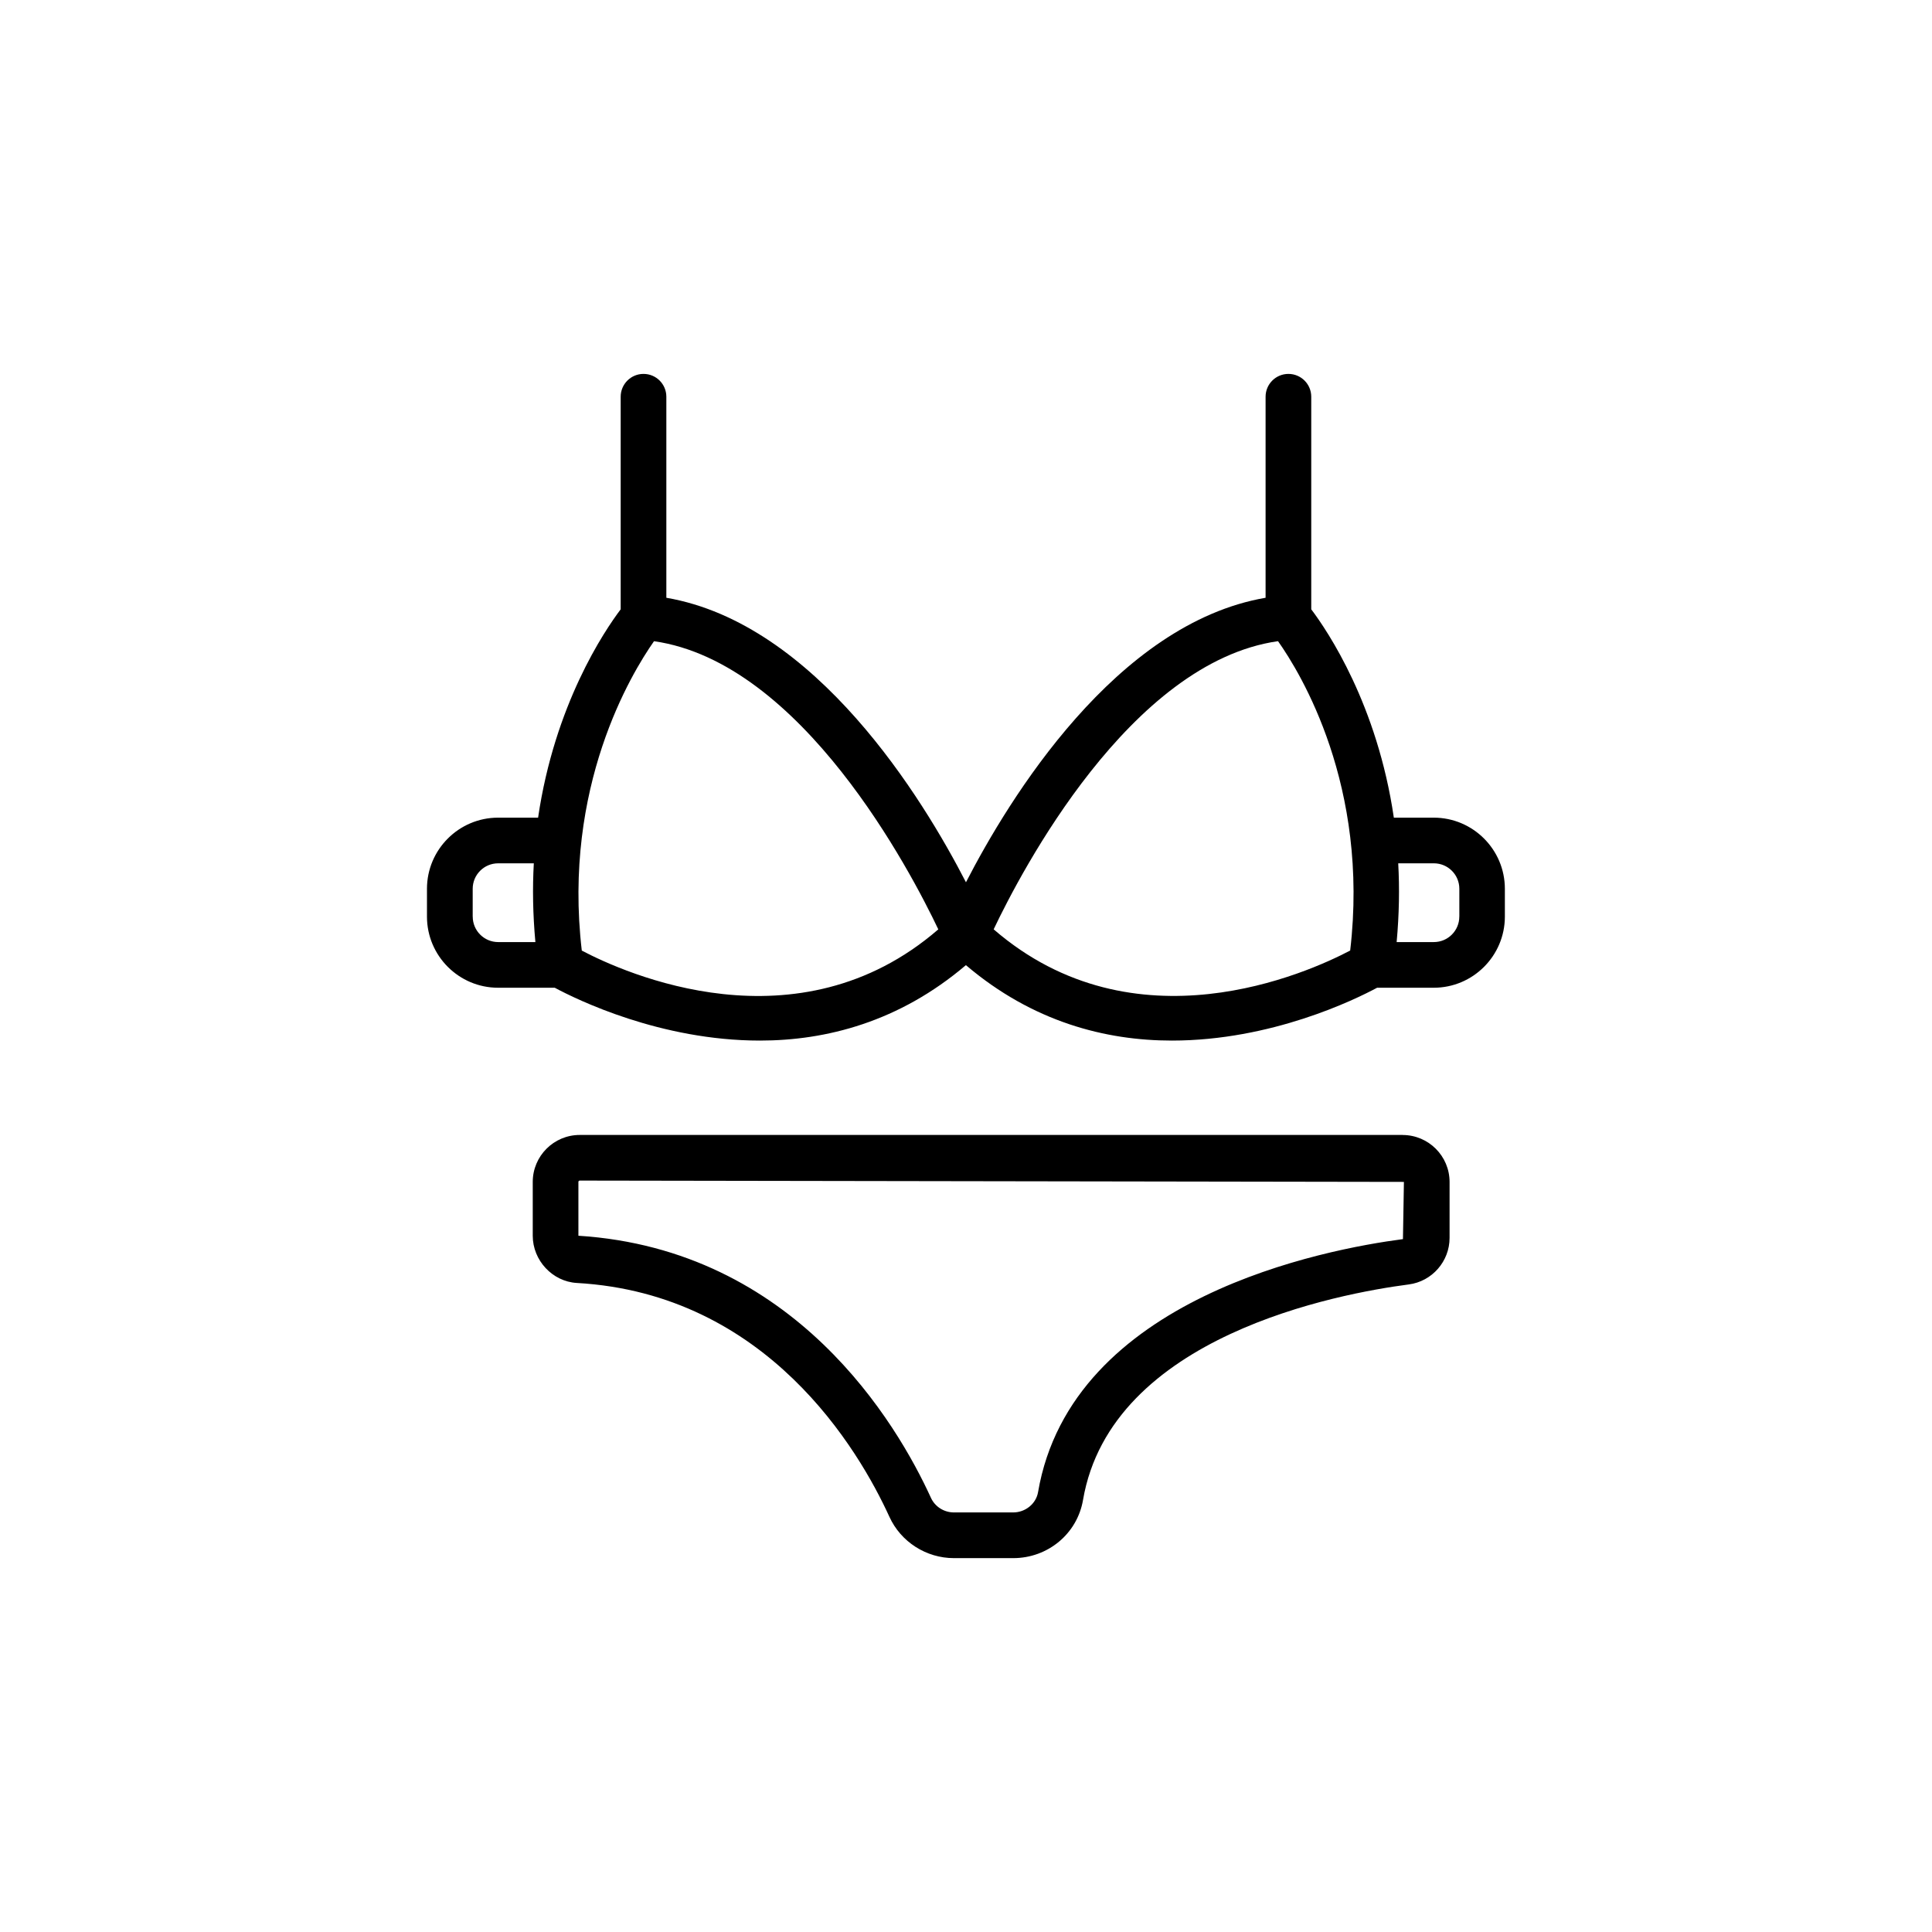 <?xml version="1.0" encoding="UTF-8"?>
<svg xmlns="http://www.w3.org/2000/svg" id="a" width="60" height="60" viewBox="0 0 60 60">
  <path d="M44.529,25.393h-1.242c-.514-3.507-2.052-5.791-2.565-6.47v-6.602c0-.392-.317-.709-.709-.709s-.709.317-.709.709v6.243c-4.644.798-7.969,6.239-9.305,8.836-1.336-2.597-4.661-8.038-9.305-8.836v-6.243c0-.392-.317-.709-.709-.709s-.709.317-.709.709v6.602c-.513.68-2.051,2.963-2.565,6.47h-1.242c-1.218,0-2.209.991-2.209,2.209v.864c0,1.218.991,2.209,2.209,2.209h1.759c.689.37,3.282,1.641,6.372,1.641,2.054,0,4.324-.579,6.397-2.343,2.074,1.765,4.342,2.343,6.397,2.343,3.091,0,5.684-1.271,6.373-1.641h1.759c1.218,0,2.209-.991,2.209-2.209v-.864c0-1.218-.991-2.209-2.209-2.209ZM14.68,28.466v-.864c0-.437.354-.791.791-.791h1.107c-.043.769-.03,1.586.049,2.446h-1.155c-.437,0-.791-.354-.791-.791ZM18.068,29.521c-.595-5.089,1.54-8.607,2.243-9.608,4.593.657,7.979,7.161,8.829,8.949-4.375,3.786-9.753,1.354-11.072.659ZM30.859,28.861c.85-1.788,4.237-8.294,8.831-8.949.704.995,2.841,4.495,2.241,9.608-1.318.693-6.697,3.127-11.072-.659ZM45.32,28.466c0,.437-.354.791-.791.791h-1.155c.079-.861.092-1.677.049-2.446h1.107c.437,0,.791.354.791.791v.864Z"></path>
  <path d="M43.559,35.247h-25.555c-.805,0-1.459.654-1.459,1.459v1.672c0,.764.611,1.42,1.364,1.465,5.922.334,8.766,5.19,9.713,7.264.355.778,1.143,1.282,2.004,1.282h1.84c1.077,0,1.989-.759,2.168-1.805.873-5.105,7.966-6.416,10.119-6.695.721-.095,1.265-.716,1.265-1.445v-1.737c0-.805-.654-1.459-1.459-1.459ZM43.569,38.482c-2.396.312-10.296,1.8-11.332,7.862-.062.357-.393.626-.771.626h-1.84c-.309,0-.589-.178-.715-.454-1.055-2.307-4.23-7.711-10.948-8.139v-1.672c0-.022.019-.041.041-.041l25.596.041-.03,1.776Z"></path>
</svg>
